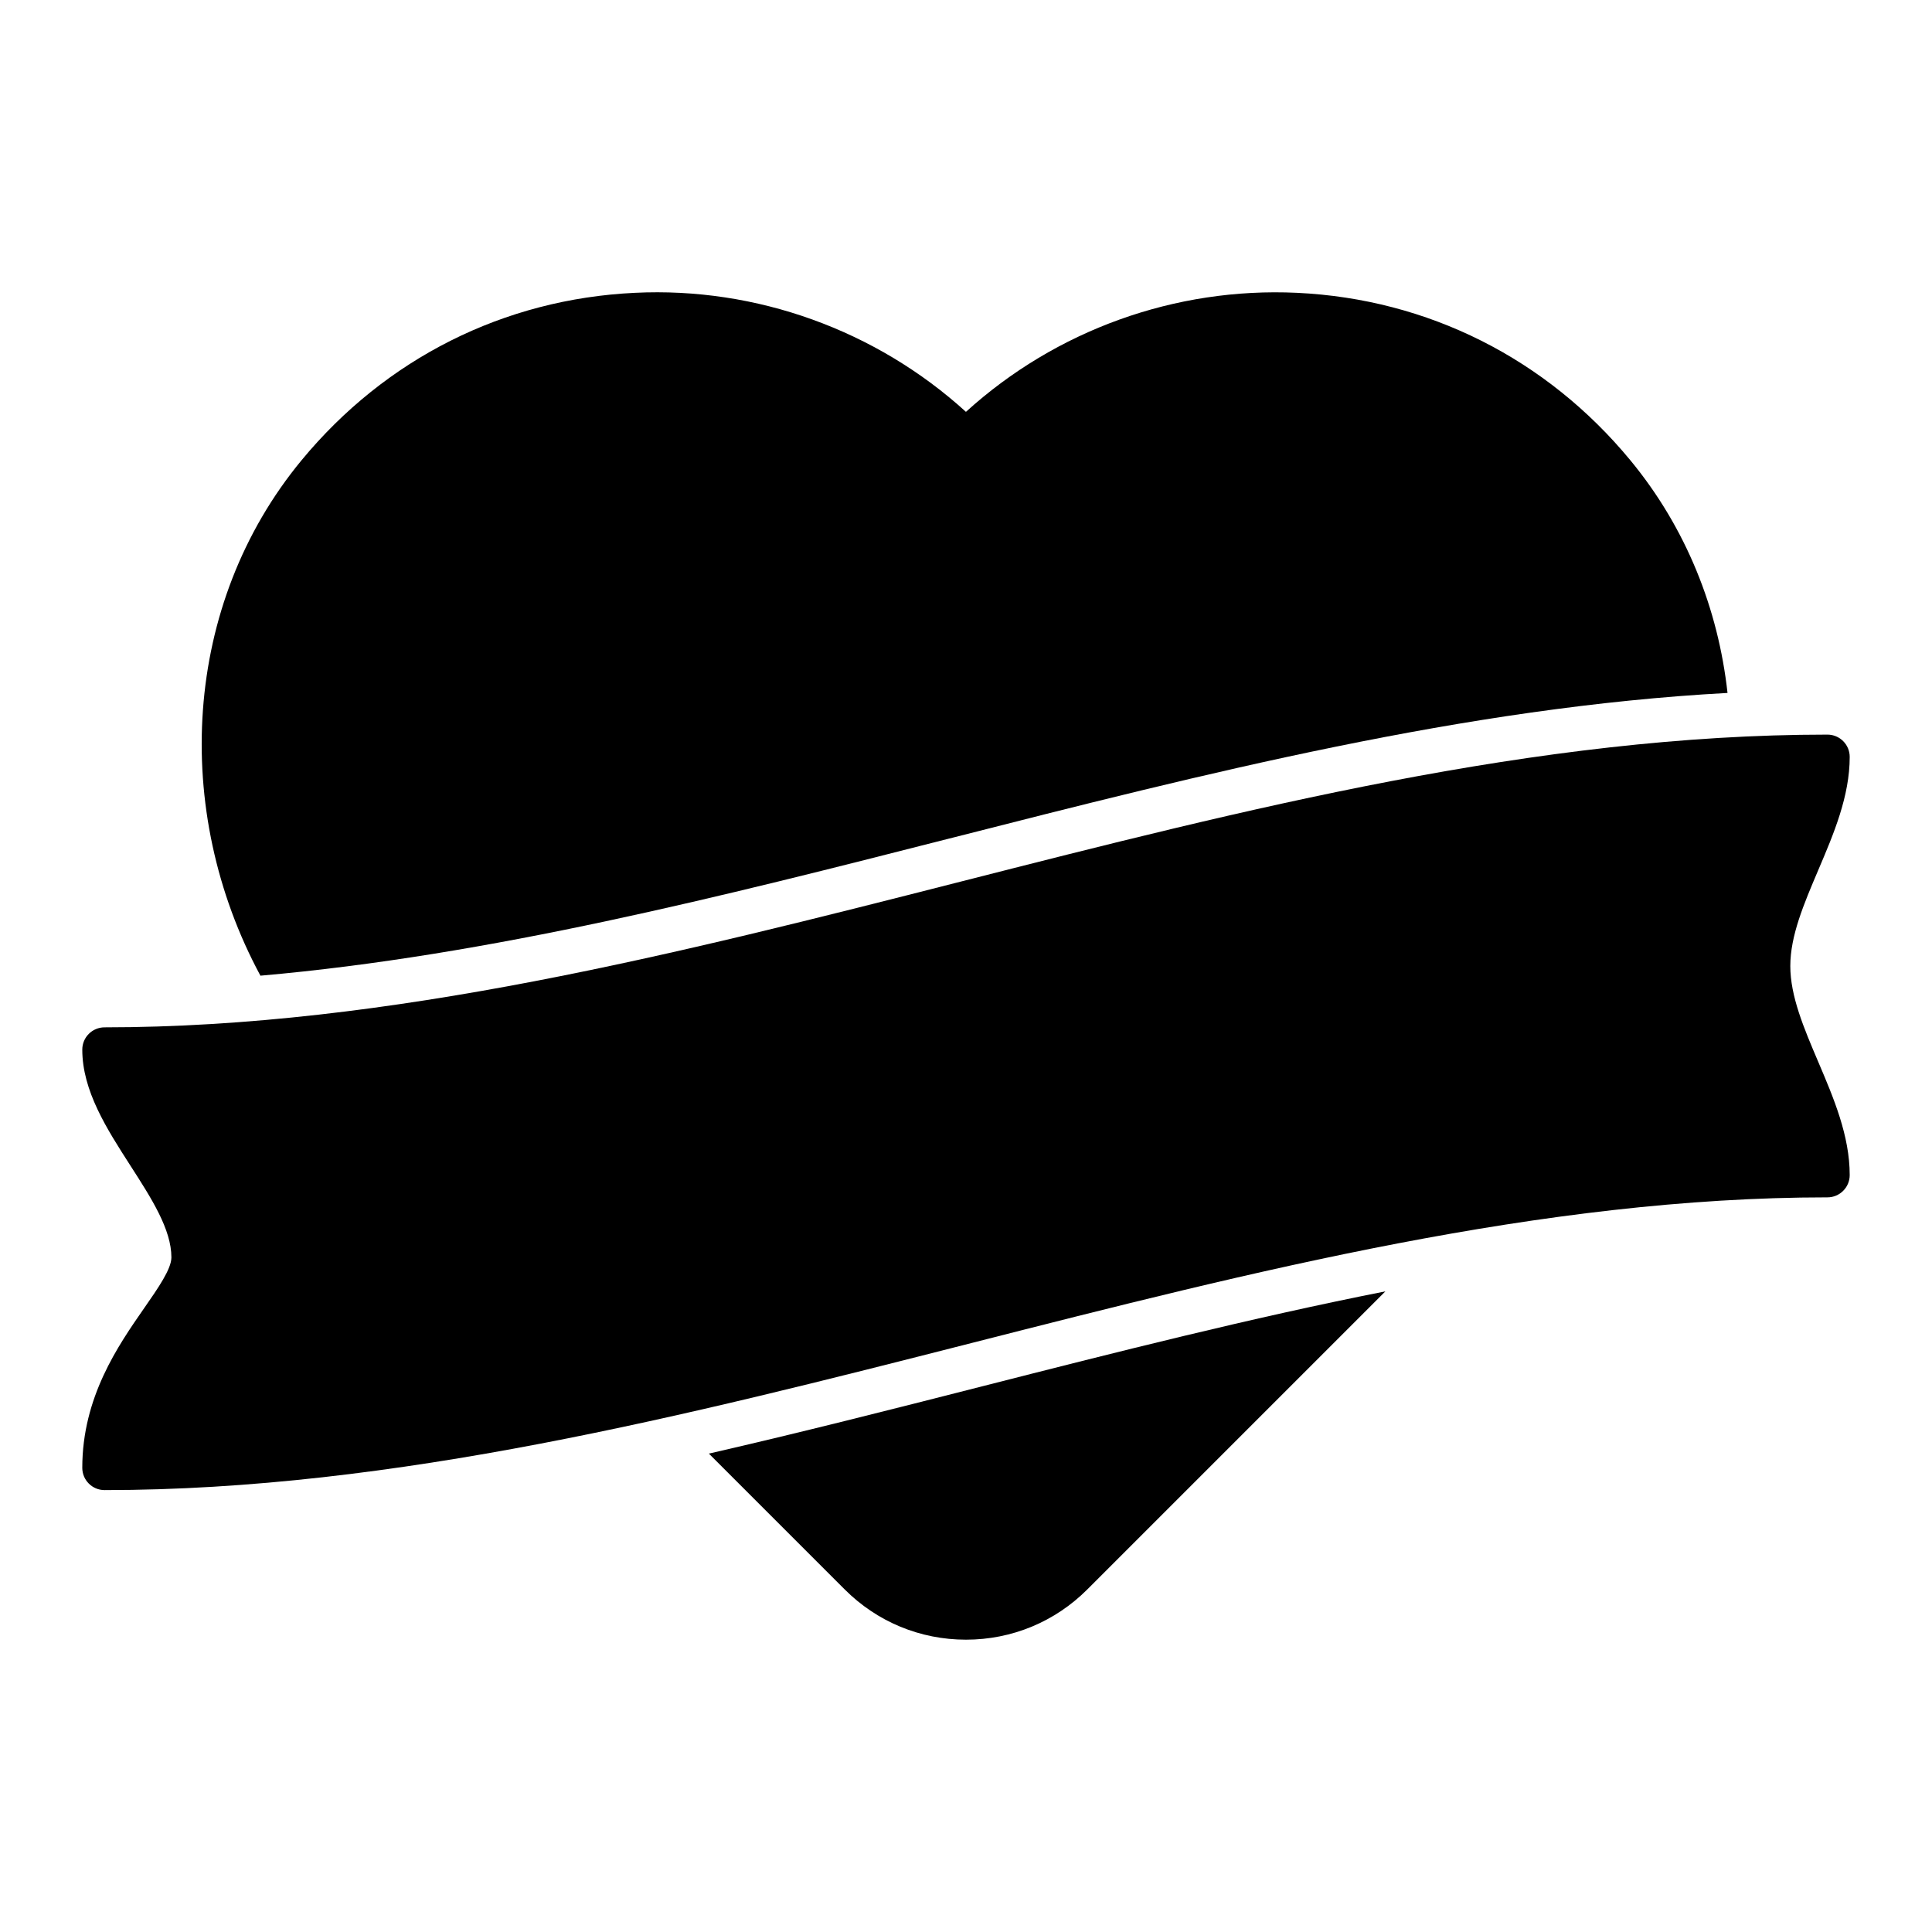 <?xml version="1.0" encoding="UTF-8"?>
<!-- Uploaded to: ICON Repo, www.svgrepo.com, Generator: ICON Repo Mixer Tools -->
<svg fill="#000000" width="800px" height="800px" version="1.1" viewBox="144 144 512 512" xmlns="http://www.w3.org/2000/svg">
 <g>
  <path d="m618.45 400c0-8.031 3.598-16.461 7.398-25.395 4.102-9.629 8.344-19.578 8.344-30.023 0-3.258-2.644-5.902-5.902-5.902-76.84 0-154.57 19.812-229.75 38.973-74.469 18.98-151.47 38.605-226.83 38.605-3.258 0-5.902 2.644-5.902 5.902 0 10.91 6.481 20.988 12.746 30.73 5.59 8.691 10.871 16.895 10.871 24.34 0 3.055-3.496 8.094-7.203 13.422-6.926 9.965-16.414 23.609-16.414 42.336 0 3.258 2.644 5.902 5.902 5.902 76.84 0 154.57-19.812 229.75-38.973 74.469-18.98 151.47-38.605 226.83-38.605 3.258 0 5.902-2.644 5.902-5.902 0-10.445-4.242-20.395-8.344-30.023-3.801-8.926-7.398-17.367-7.398-25.395z"/>
  <path d="m395.62 366.21c67.352-17.168 136.71-34.809 206.19-38.574-2.457-22.285-10.98-43.777-25.75-61.66-22.27-26.969-53.641-42.73-88.332-44.375-32.301-1.52-63.938 9.91-87.742 31.543-23.805-21.641-55.539-33.117-87.742-31.543-34.691 1.645-66.062 17.406-88.332 44.375-31.551 38.195-34.504 92.789-10.895 136.59 60.766-5.312 122.51-21.043 182.59-36.359z"/>
  <path d="m331.86 529.22 36 36c8.59 8.59 20.004 13.312 32.141 13.312s23.562-4.731 32.141-13.312l78.996-78.996c-35.801 7.078-71.574 16.176-106.77 25.145-23.945 6.102-48.145 12.266-72.516 17.855z"/>
 </g>
</svg>